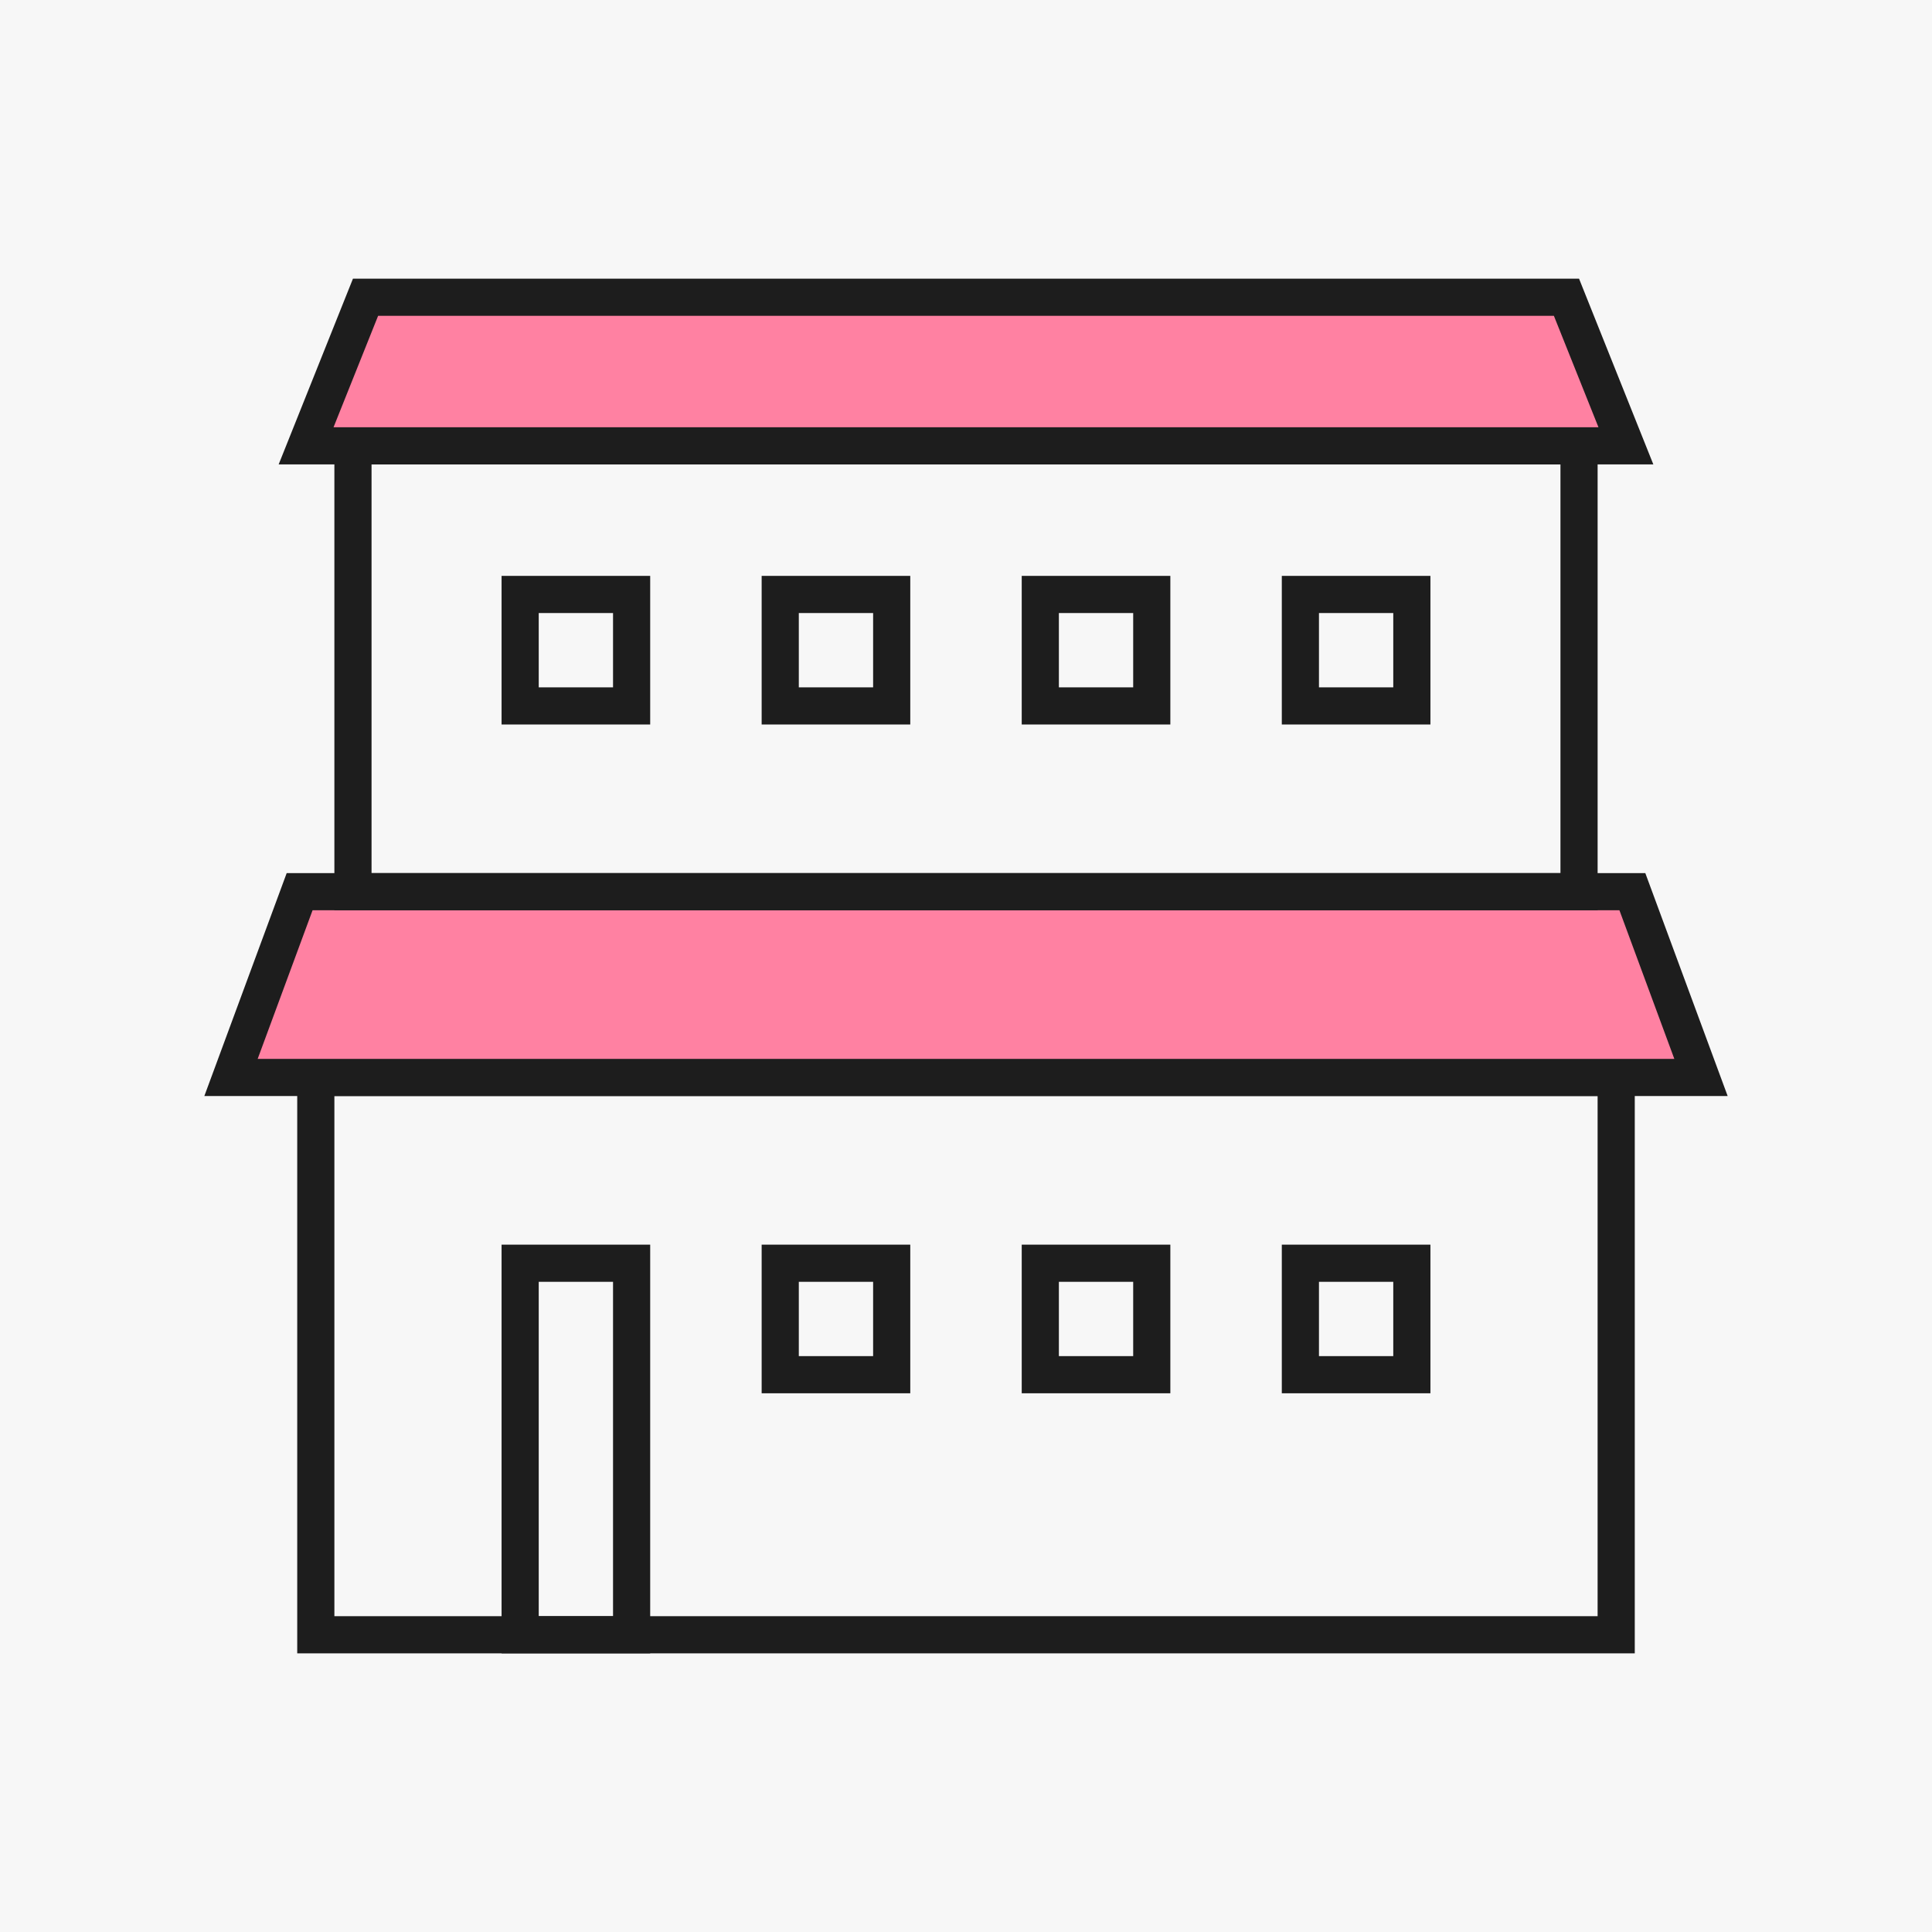 <svg width="104" height="104" viewBox="0 0 104 104" fill="none" xmlns="http://www.w3.org/2000/svg">
<rect width="104" height="104" fill="#F7F7F7"/>
<rect x="17" y="58" width="70" height="30" stroke="#1D1D1D" stroke-width="2"/>
<path d="M12.435 58L16.129 48H87.871L91.565 58H12.435Z" fill="#FF81A2" stroke="#1D1D1D" stroke-width="2"/>
<rect x="19" y="24" width="66" height="24" stroke="#1D1D1D" stroke-width="2"/>
<rect x="28" y="32" width="6" height="6" stroke="#1D1D1D" stroke-width="2"/>
<rect x="28" y="68" width="6" height="20" stroke="#1D1D1D" stroke-width="2"/>
<rect x="42" y="32" width="6" height="6" stroke="#1D1D1D" stroke-width="2"/>
<rect x="42" y="68" width="6" height="6" stroke="#1D1D1D" stroke-width="2"/>
<rect x="56" y="32" width="6" height="6" stroke="#1D1D1D" stroke-width="2"/>
<rect x="56" y="68" width="6" height="6" stroke="#1D1D1D" stroke-width="2"/>
<rect x="70" y="32" width="6" height="6" stroke="#1D1D1D" stroke-width="2"/>
<rect x="70" y="68" width="6" height="6" stroke="#1D1D1D" stroke-width="2"/>
<path d="M16.477 24L19.677 16H84.323L87.523 24H16.477Z" fill="#FF81A2" stroke="#1D1D1D" stroke-width="2"/>
</svg>
